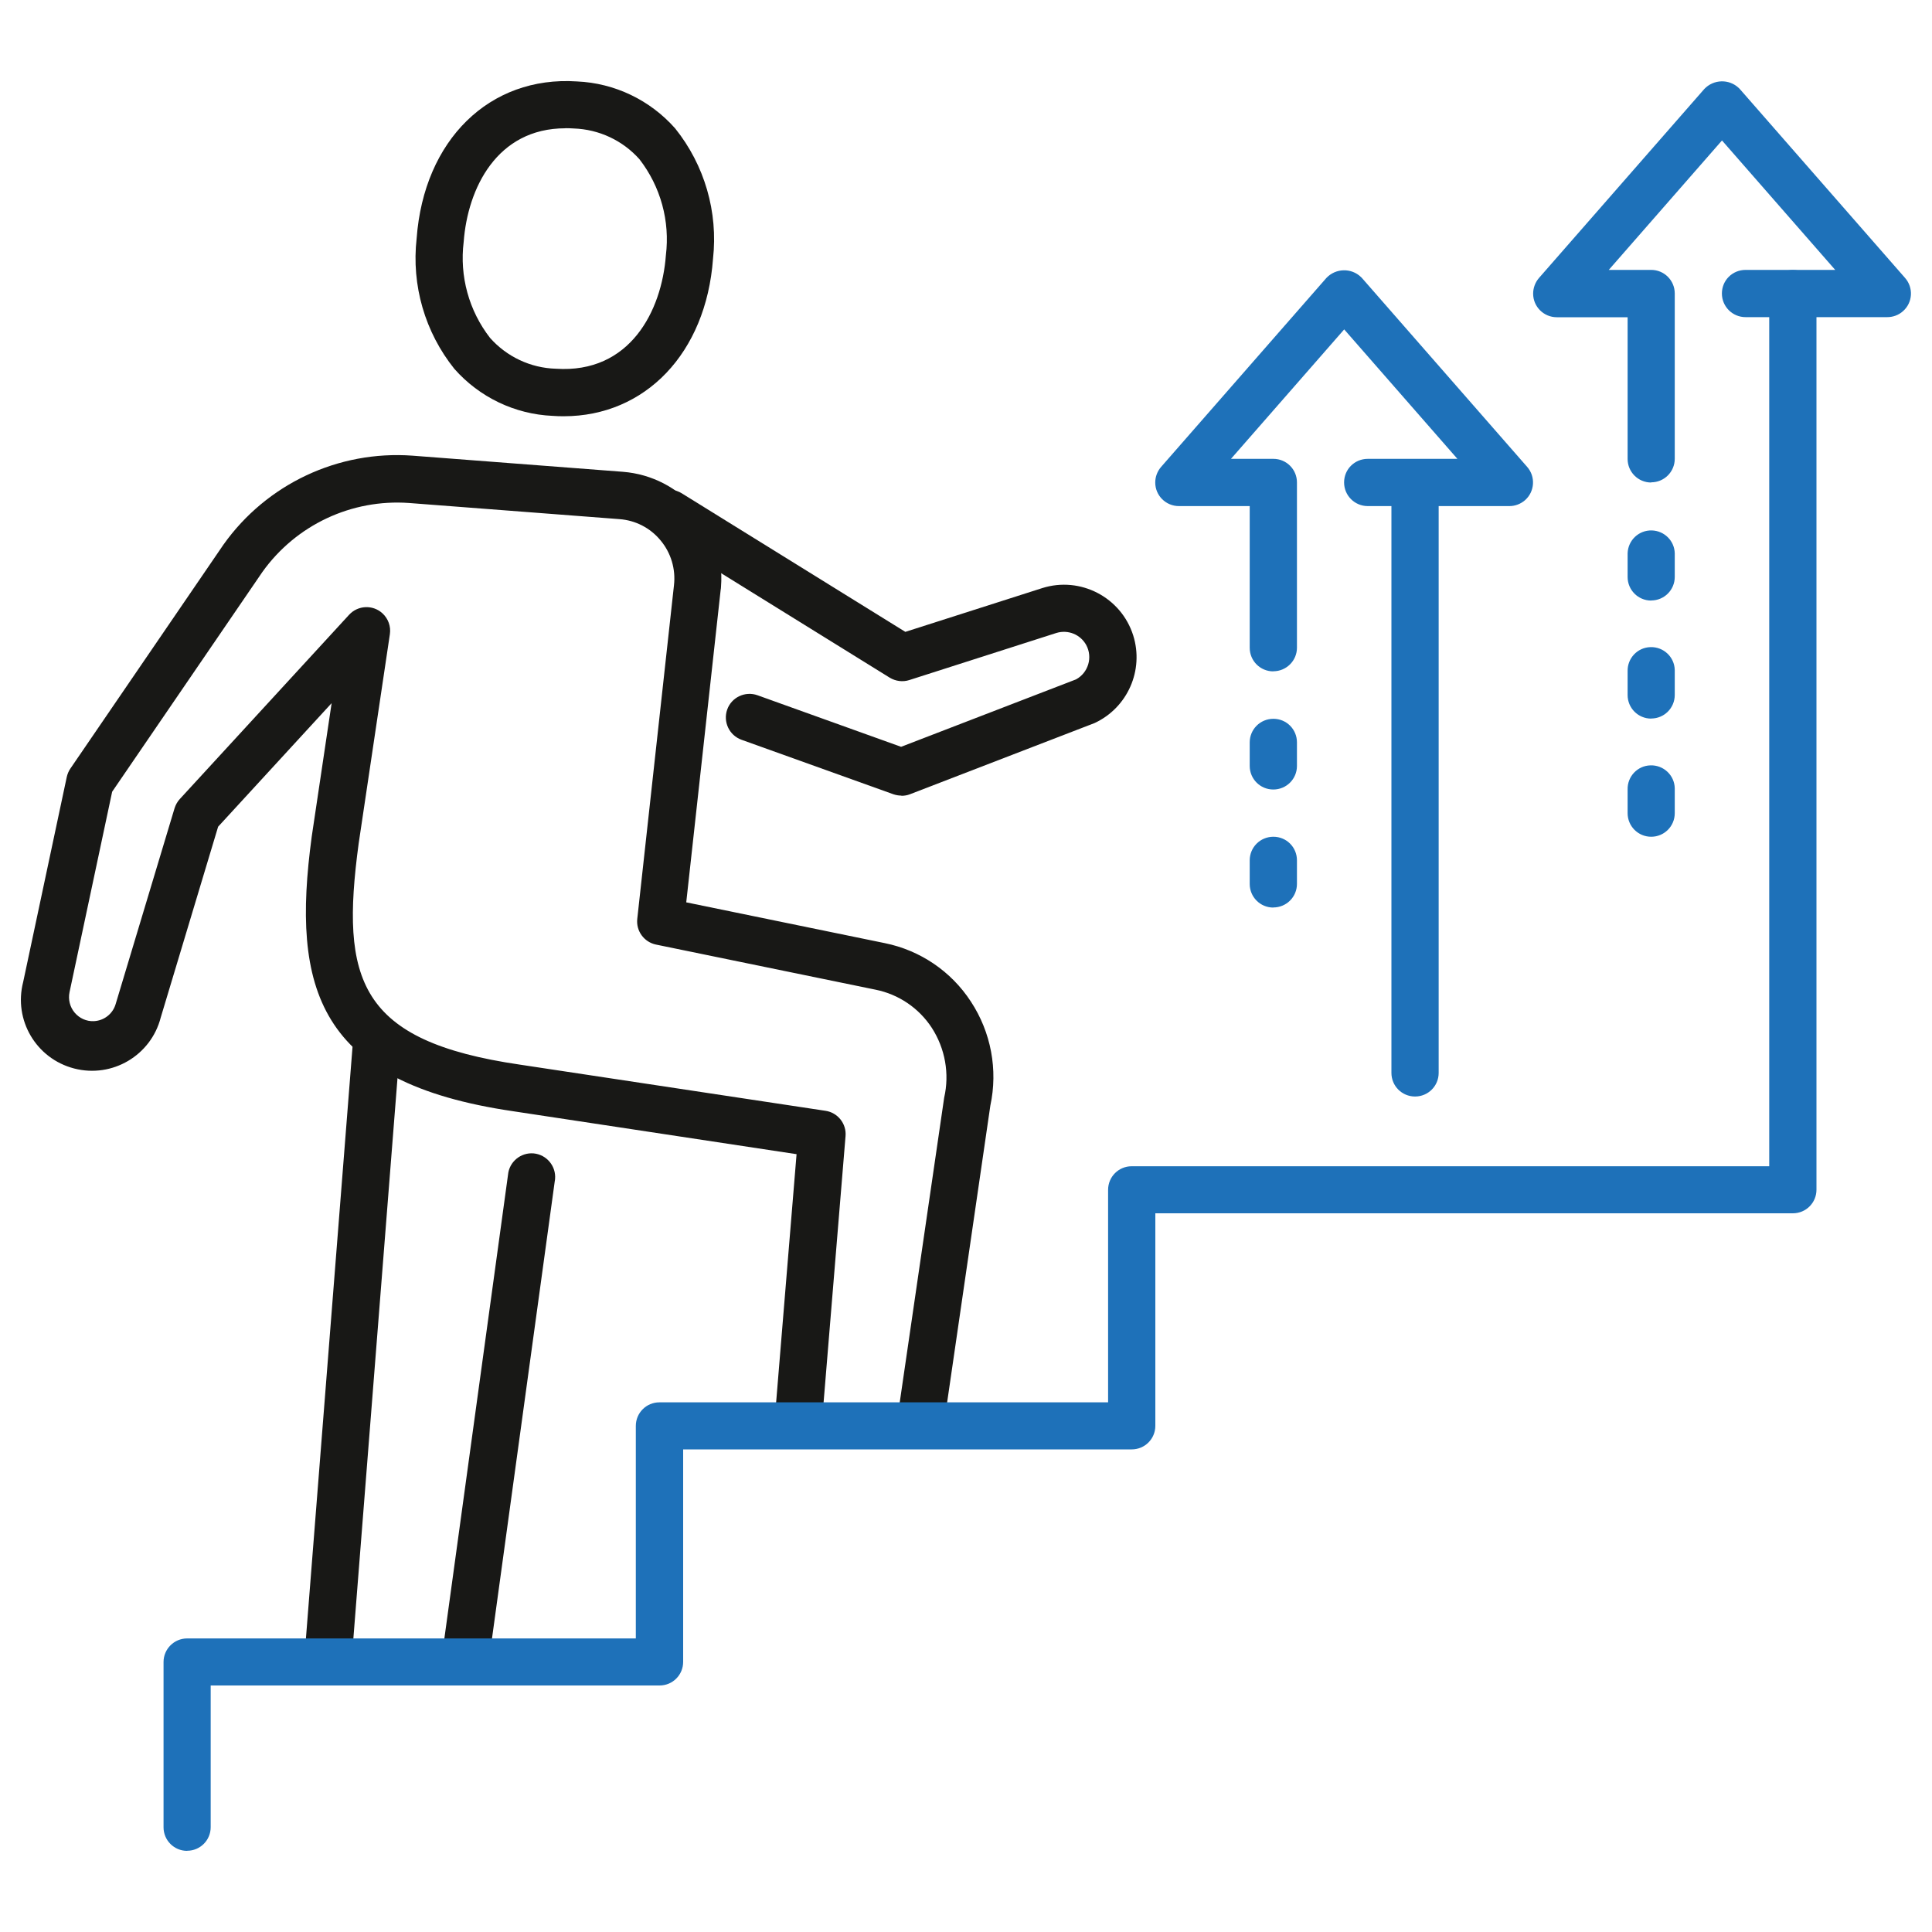 <?xml version="1.0" encoding="UTF-8"?>
<svg id="Layer_1" data-name="Layer 1" xmlns="http://www.w3.org/2000/svg" viewBox="0 0 200 200">
  <defs>
    <style>
      .cls-1 {
        fill: #181816;
      }

      .cls-2 {
        fill: #1e71b9;
      }
    </style>
  </defs>
  <g id="Group_268" data-name="Group 268">
    <path id="Path_388" data-name="Path 388" class="cls-1" d="M33.97,174.01h-.19c-1.35-.11-2.35-1.28-2.25-2.63l4.96-62.97c.1-1.35,1.27-2.36,2.62-2.26,1.35.1,2.36,1.27,2.26,2.62,0,.01,0,.02,0,.03l-4.96,62.98c-.11,1.27-1.16,2.24-2.44,2.24Z"/>
    <g id="Group_267" data-name="Group 267">
      <path id="Path_389" data-name="Path 389" class="cls-1" d="M58.34,43.09c-.38,0-.75-.01-1.14-.04-3.91-.17-7.57-1.93-10.16-4.86-3.05-3.8-4.46-8.66-3.91-13.51.75-10.18,7.54-16.85,16.6-16.25,3.91.17,7.57,1.93,10.16,4.86,3.05,3.8,4.46,8.66,3.92,13.51-.72,9.75-7.01,16.29-15.46,16.29ZM58.53,13.28c-7.11,0-10.12,6.24-10.53,11.76-.44,3.55.54,7.12,2.73,9.94,1.73,1.95,4.19,3.11,6.8,3.19,7.7.52,10.97-6,11.4-11.73.44-3.55-.54-7.12-2.73-9.95-1.73-1.95-4.19-3.1-6.8-3.19-.3-.02-.59-.03-.87-.03Z"/>
      <path id="Path_390" data-name="Path 390" class="cls-1" d="M95.43,148.85c-1.35,0-2.44-1.09-2.45-2.43,0-.12,0-.24.03-.36l4.73-32.43c.57-2.48.1-5.09-1.28-7.23-1.33-2.04-3.43-3.47-5.83-3.95l-22.73-4.67c-1.23-.26-2.07-1.41-1.93-2.66l3.8-34.54c.19-1.67-.31-3.35-1.39-4.64-1.06-1.29-2.6-2.08-4.26-2.2l-21.77-1.67c-5.96-.43-11.7,2.27-15.18,7.13l-15.56,22.76-4.41,20.74c-.16.75.03,1.54.53,2.13.49.58,1.21.91,1.97.88,1.06-.04,1.97-.75,2.27-1.76l6.1-20.28c.11-.35.29-.68.54-.95l17.53-19.08c.91-.99,2.46-1.06,3.45-.15.6.55.89,1.36.77,2.16l-3.23,21.66c-1.91,14.14-.02,20.46,16.69,22.9l31.64,4.78c1.27.19,2.18,1.34,2.07,2.62l-2.39,28.99c-.1,1.33-1.26,2.34-2.59,2.24-.02,0-.03,0-.05,0-1.35-.11-2.35-1.29-2.24-2.64l2.2-26.72-29.37-4.45c-20.22-2.97-22.95-12.67-20.82-28.43l2.06-13.81-11.75,12.79-5.94,19.75c-1.01,3.93-5.02,6.3-8.96,5.28s-6.3-5.02-5.28-8.96l4.51-21.21c.07-.31.19-.61.37-.87l15.86-23.2c4.46-6.27,11.88-9.76,19.56-9.2l21.78,1.67c6.08.48,10.63,5.79,10.16,11.88,0,.12-.02.25-.04.37l-3.56,32.32,20.54,4.22c3.67.74,6.89,2.92,8.93,6.06,2.08,3.17,2.81,7.05,2.01,10.76l-4.7,32.28c-.16,1.21-1.19,2.11-2.41,2.12Z"/>
      <path id="Path_391" data-name="Path 391" class="cls-1" d="M48.18,174.21c-1.34,0-2.44-1.08-2.45-2.42,0-.12,0-.24.02-.35l6.84-49.83c.12-1.34,1.32-2.33,2.66-2.21,1.34.13,2.33,1.32,2.21,2.66,0,.07-.02.14-.03.21l-6.84,49.83c-.17,1.21-1.2,2.11-2.41,2.11Z"/>
      <path id="Path_392" data-name="Path 392" class="cls-1" d="M93.31,82.36c-.28,0-.56-.05-.83-.14l-15.72-5.64c-1.27-.46-1.93-1.86-1.48-3.13s1.86-1.93,3.13-1.48l14.87,5.34,18.11-6.98c1.27-.69,1.74-2.28,1.06-3.55-.6-1.1-1.88-1.62-3.08-1.26l-15.24,4.88c-.68.22-1.42.12-2.03-.25l-24.09-14.93c-1.15-.71-1.5-2.22-.79-3.36.71-1.15,2.22-1.5,3.36-.79l23.14,14.34,14.17-4.53c3.95-1.25,8.17.95,9.42,4.9,1.13,3.6-.58,7.48-4,9.07l-19.11,7.37c-.28.11-.58.16-.89.16Z"/>
    </g>
    <path id="Path_393" data-name="Path 393" class="cls-2" d="M146.48,113.51c-1.35,0-2.44-1.09-2.44-2.44v-61.11c0-1.35,1.09-2.44,2.45-2.44s2.44,1.09,2.44,2.44v61.11c0,1.35-1.09,2.44-2.44,2.44h0Z"/>
    <path id="Path_394" data-name="Path 394" class="cls-2" d="M131.81,93.95c-1.35,0-2.44-1.09-2.44-2.44h0v-2.45c0-1.35,1.09-2.44,2.45-2.44s2.44,1.09,2.44,2.44v2.44c0,1.35-1.09,2.44-2.45,2.44Z"/>
    <path id="Path_395" data-name="Path 395" class="cls-2" d="M131.81,81.73c-1.35,0-2.44-1.09-2.44-2.44v-2.44c0-1.35,1.09-2.44,2.45-2.44s2.44,1.09,2.44,2.44v2.44c0,1.35-1.09,2.44-2.45,2.44Z"/>
    <path id="Path_396" data-name="Path 396" class="cls-2" d="M131.81,69.5c-1.35,0-2.44-1.09-2.44-2.44h0v-14.67h-7.33c-1.35,0-2.45-1.09-2.45-2.44,0-.6.22-1.17.61-1.62l17.11-19.56c.96-1.01,2.56-1.06,3.57-.1.04.03.07.07.1.1l17.11,19.56c.89,1.01.79,2.56-.22,3.45-.45.39-1.02.61-1.62.61h-14.66c-1.35,0-2.45-1.09-2.45-2.45s1.09-2.44,2.45-2.44h9.28l-11.72-13.4-11.72,13.4h4.39c1.35,0,2.44,1.09,2.44,2.44v17.11c0,1.35-1.1,2.44-2.45,2.44h0Z"/>
    <path id="Path_397" data-name="Path 397" class="cls-2" d="M19.37,191.6c-1.35,0-2.44-1.09-2.44-2.44v-17.11c0-1.35,1.1-2.44,2.44-2.44h46.45v-22c0-1.35,1.09-2.44,2.44-2.44h46.45v-22c0-1.35,1.09-2.44,2.44-2.44h66V30.39c0-1.35,1.09-2.44,2.45-2.44s2.44,1.09,2.44,2.44v92.77c0,1.35-1.09,2.44-2.44,2.44h-66v22c0,1.35-1.09,2.44-2.44,2.44h-46.44v22c0,1.35-1.09,2.44-2.44,2.44H21.81v14.67c0,1.35-1.09,2.44-2.44,2.44h0Z"/>
    <path id="Path_398" data-name="Path 398" class="cls-2" d="M170.93,74.39c-1.35,0-2.44-1.09-2.44-2.44h0v-2.45c-.04-1.35,1.02-2.48,2.37-2.51,1.35-.04,2.48,1.02,2.51,2.37,0,.05,0,.09,0,.14v2.44c0,1.35-1.09,2.44-2.44,2.44Z"/>
    <path id="Path_399" data-name="Path 399" class="cls-2" d="M170.93,86.62c-1.35,0-2.44-1.09-2.44-2.44h0v-2.44c-.04-1.35,1.02-2.48,2.37-2.51,1.35-.04,2.48,1.02,2.51,2.37,0,.05,0,.09,0,.14v2.44c0,1.35-1.09,2.44-2.44,2.44Z"/>
    <path id="Path_400" data-name="Path 400" class="cls-2" d="M170.93,62.17c-1.35,0-2.44-1.09-2.44-2.44h0v-2.45c.04-1.35,1.16-2.41,2.51-2.37,1.3.04,2.34,1.08,2.37,2.37v2.44c0,1.35-1.09,2.44-2.44,2.44h0Z"/>
    <path id="Path_401" data-name="Path 401" class="cls-2" d="M170.93,49.95c-1.35,0-2.44-1.09-2.44-2.44h0v-14.67h-7.33c-1.35,0-2.45-1.09-2.45-2.44,0-.6.22-1.18.61-1.63l17.11-19.56c.96-1.01,2.56-1.06,3.57-.1.03.03.07.07.1.1l17.11,19.56c.89,1.01.8,2.56-.22,3.45-.45.4-1.03.61-1.62.61h-14.67c-1.35,0-2.45-1.09-2.45-2.45s1.09-2.44,2.45-2.44h9.28l-11.72-13.4-11.72,13.4h4.39c1.35,0,2.44,1.09,2.44,2.44h0v17.11c0,1.35-1.09,2.44-2.44,2.44h0Z"/>
  </g>
</svg>